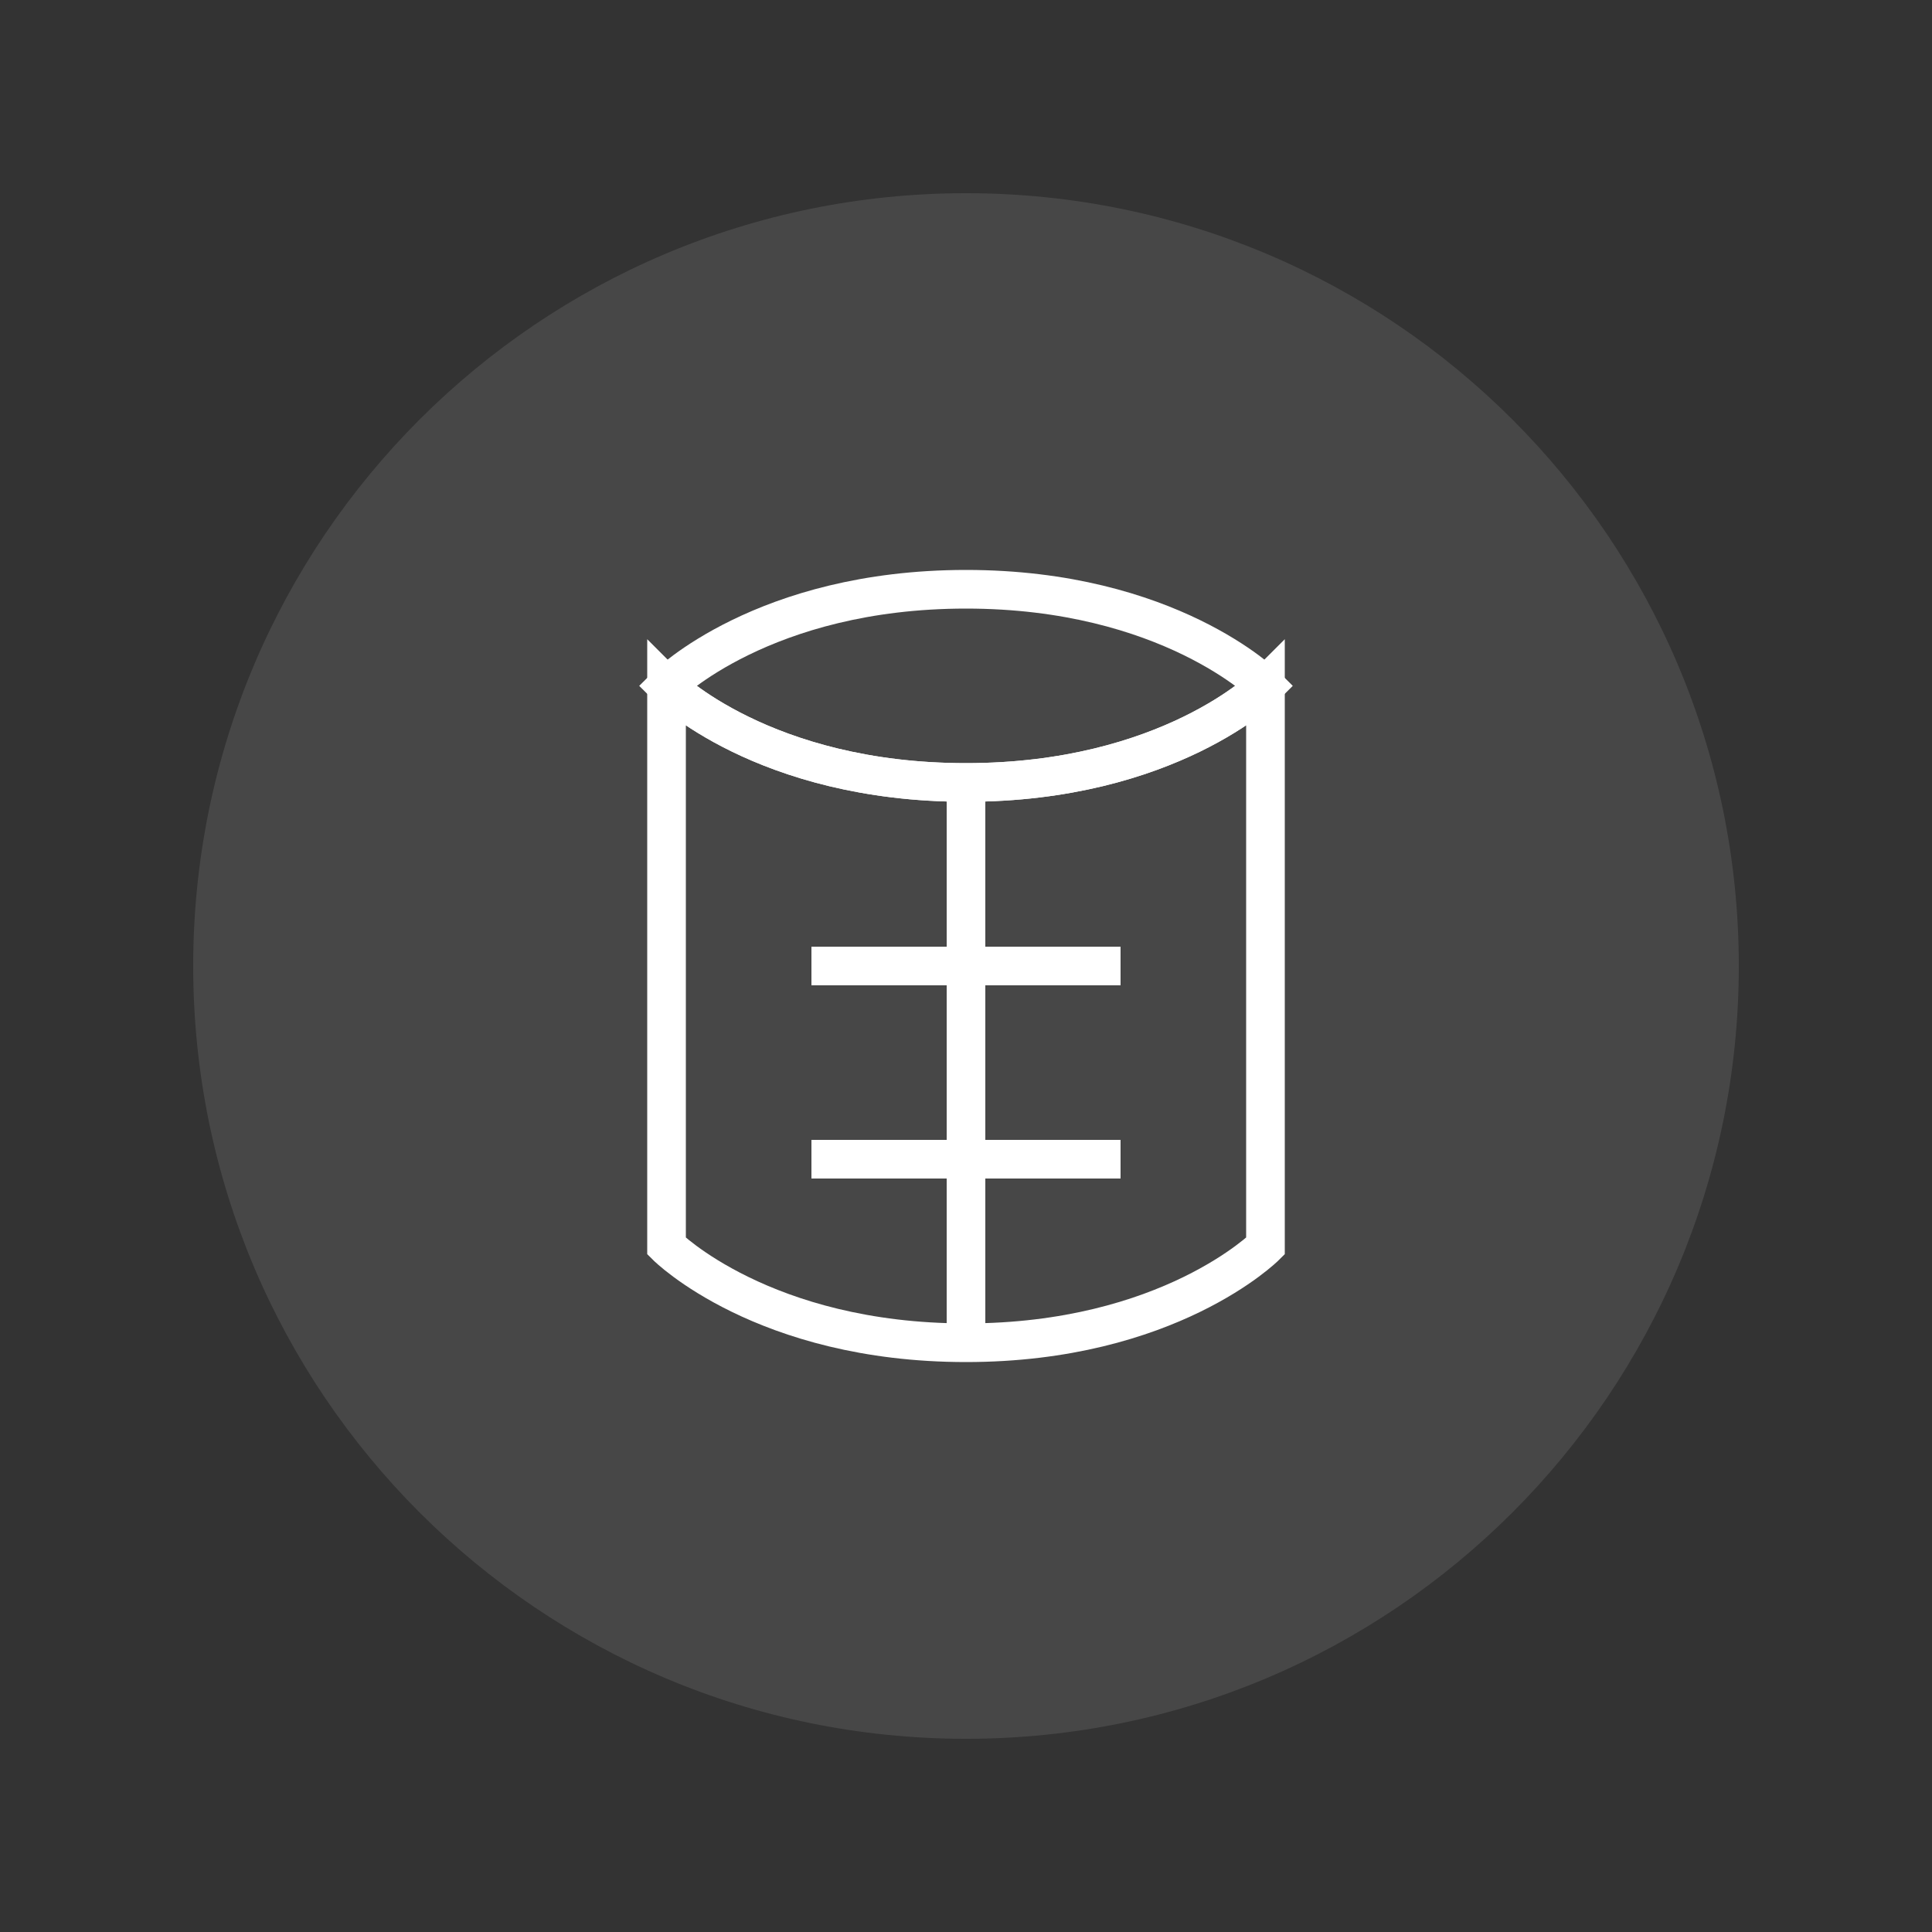 <svg width="100" height="100" viewBox="0 0 100 100" fill="none" xmlns="http://www.w3.org/2000/svg">
  <rect x="0" y="0" width="100" height="100" fill="#333333" stroke="none"/>
  <path d="M50 10C27.909 10 10 27.909 10 50C10 72.091 27.909 90 50 90C72.091 90 90 72.091 90 50C90 27.909 72.091 10 50 10Z" fill="white" fill-opacity="0.1"/>
  <path d="M65.5 35.5C65.5 35.5 60.5 30.5 50 30.5C39.5 30.5 34.5 35.5 34.5 35.5C34.5 35.5 39.5 40.5 50 40.5C60.5 40.5 65.5 35.5 65.5 35.5Z" stroke="white" stroke-width="2"/>
  <path d="M34.5 35.5C34.5 35.5 39.5 40.5 50 40.5C60.5 40.5 65.5 35.5 65.5 35.5V64.5C65.5 64.5 60.5 69.5 50 69.5C39.5 69.5 34.5 64.5 34.5 64.5V35.5Z" stroke="white" stroke-width="2"/>
  <path d="M50 40.5V69.5" stroke="white" stroke-width="2"/>
  <path d="M42 50H58" stroke="white" stroke-width="2"/>
  <path d="M42 60H58" stroke="white" stroke-width="2"/>
</svg>
